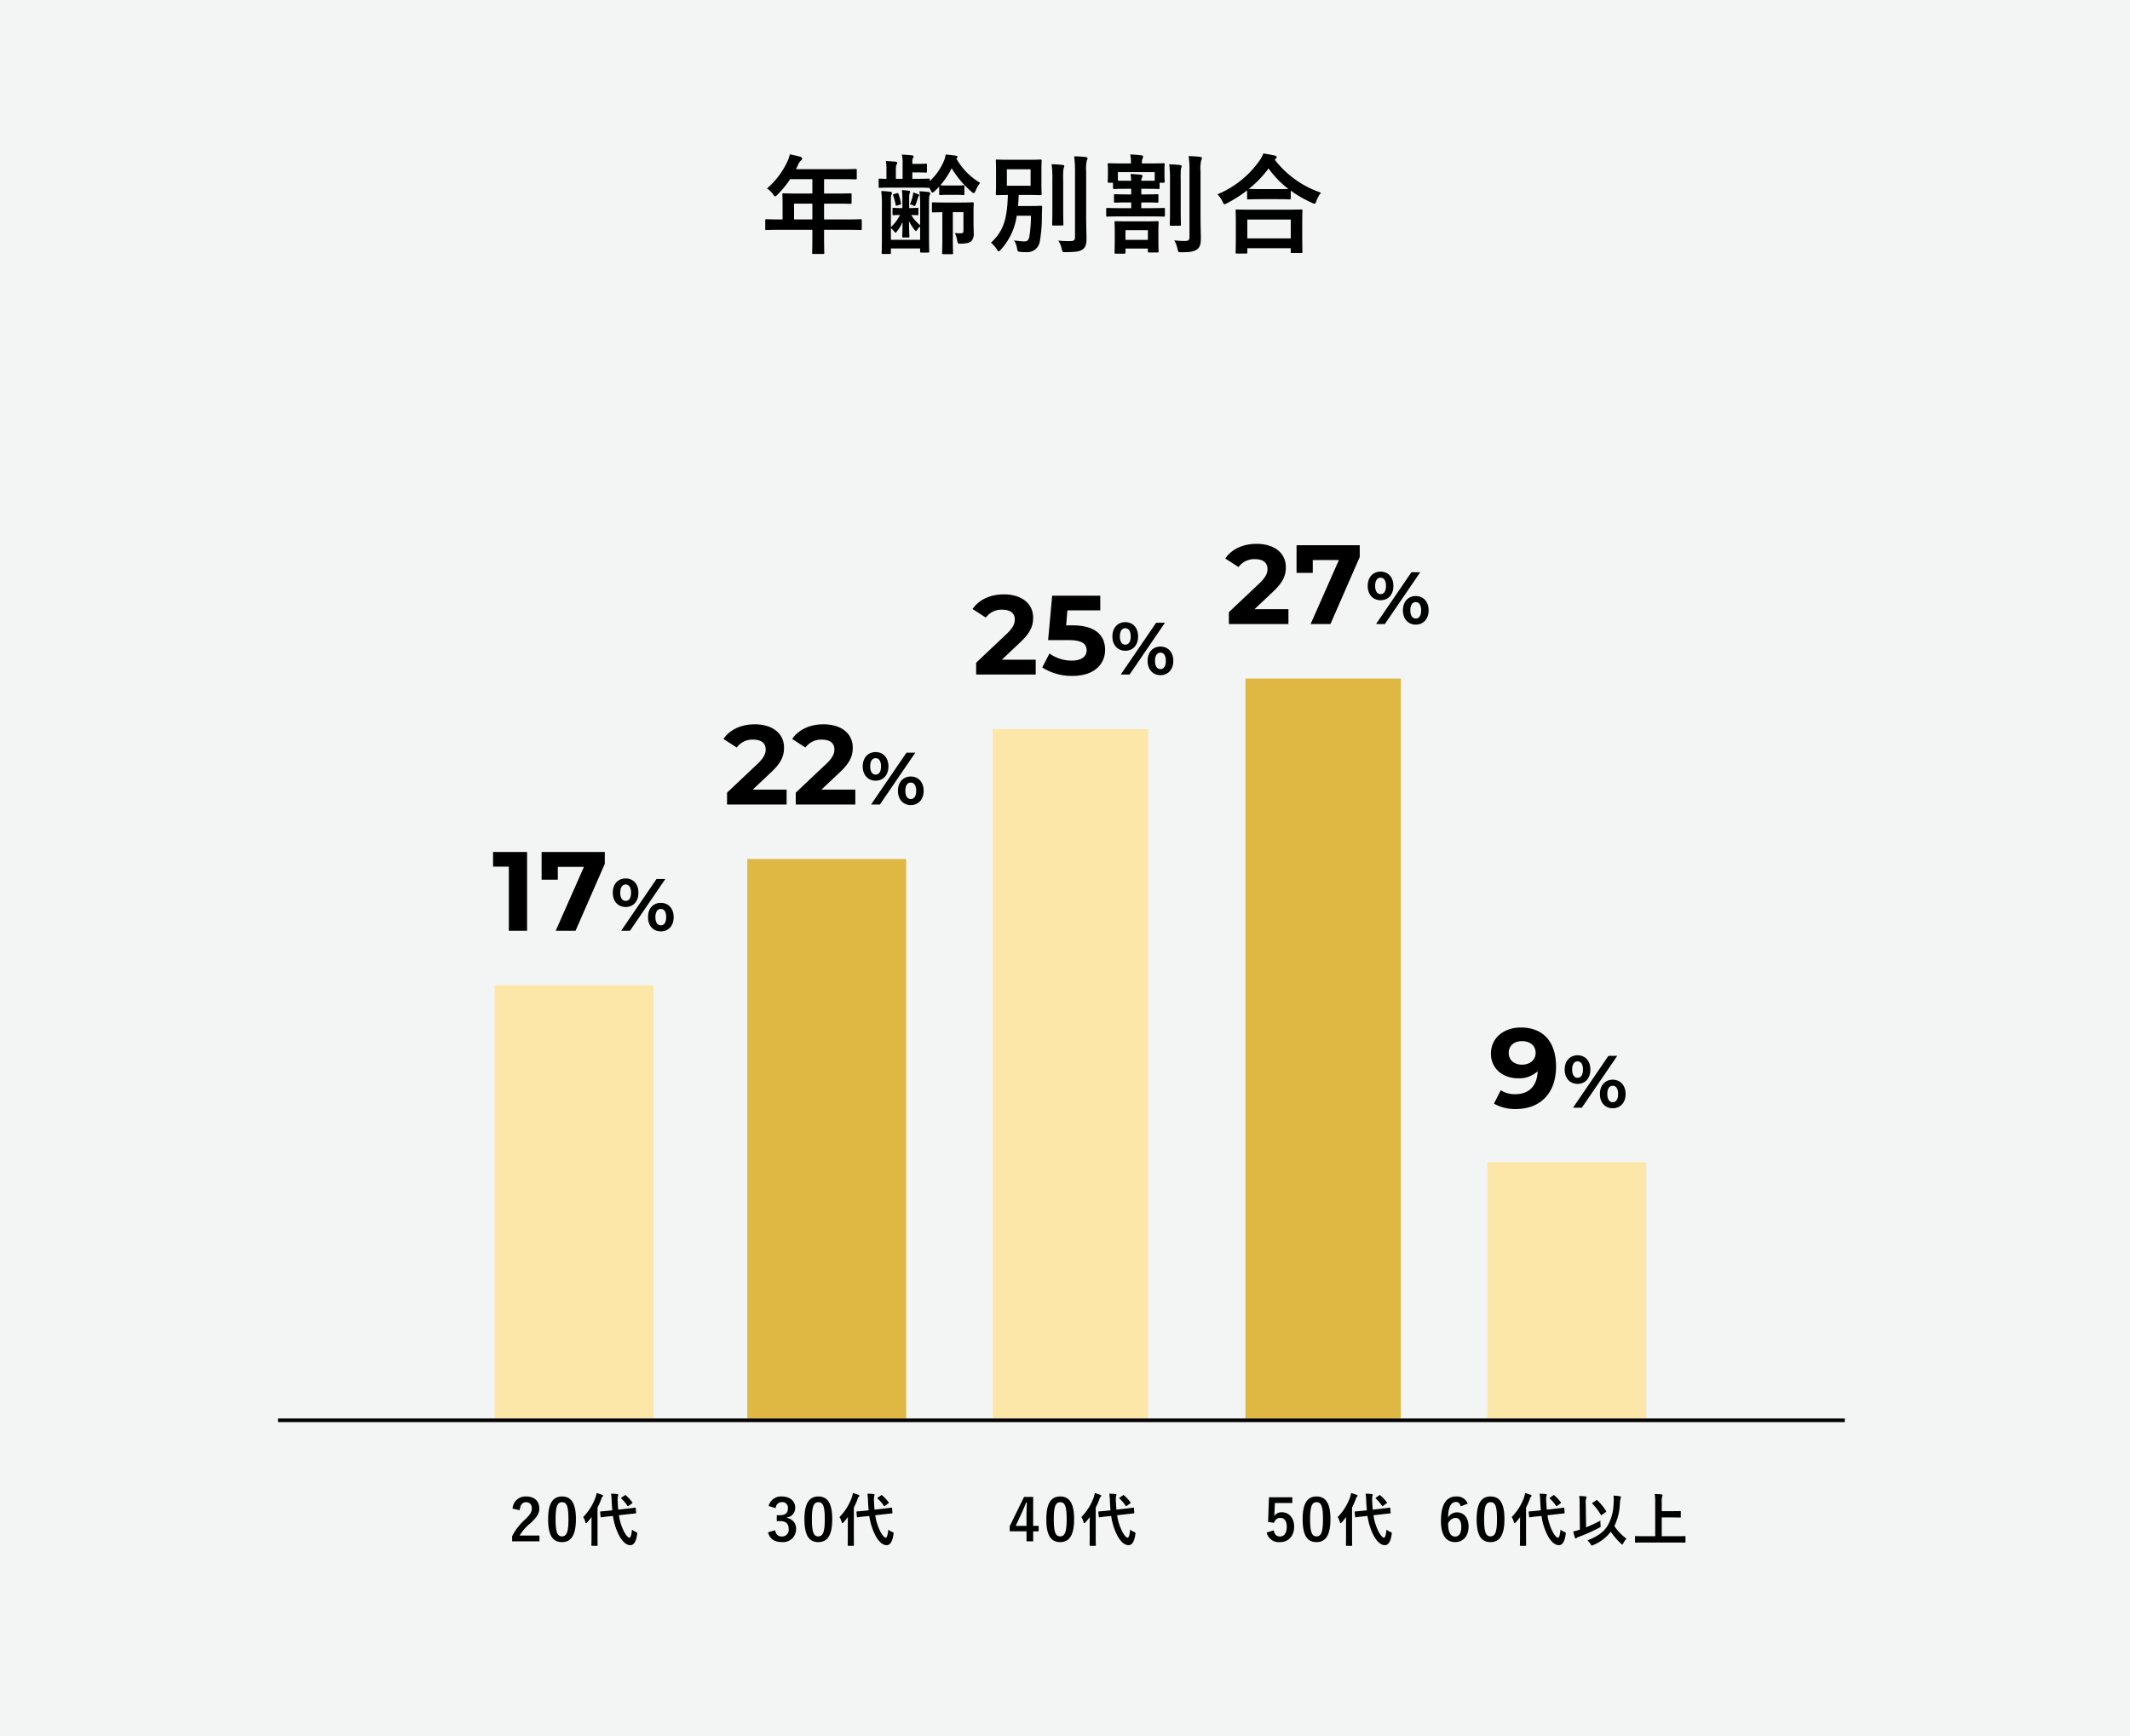 <svg xmlns="http://www.w3.org/2000/svg" width="590" height="481" viewBox="0 0 590 481">
  <g id="グループ_3" data-name="グループ 3" transform="translate(-976 -1650)">
    <path id="長方形_767_のコピー_11" data-name="長方形 767 のコピー 11" d="M0,0H590V481H0Z" transform="translate(976 1650)" fill="#f3f4f4"/>
    <path id="パス_25" data-name="パス 25" d="M-26.544-10.384a3.134,3.134,0,0,0-3.184-2c-2.592,0-4.224,1.952-4.224,6.784,0,4.128,1.568,5.856,3.92,5.856,2.192,0,3.728-1.648,3.728-4.288,0-2.464-1.3-3.952-3.184-3.952a2.8,2.8,0,0,0-2.5,1.44c.064-2.8.752-4.32,2.208-4.32.576,0,1.088.3,1.28,1.2ZM-31.968-4.9a2.335,2.335,0,0,1,2-1.552c1.072,0,1.648.848,1.648,2.48,0,1.776-.608,2.688-1.728,2.688C-31.2-1.28-31.968-2.32-31.968-4.9Zm11.76-7.488c-2.464,0-3.856,1.776-3.856,6.3S-22.752.256-20.24.256c2.5,0,3.872-1.84,3.872-6.368C-16.368-10.624-17.744-12.384-20.208-12.384Zm0,1.584c1.28,0,1.776,1.1,1.776,4.7,0,3.584-.512,4.768-1.808,4.768C-21.5-1.328-22-2.5-22-6.1-22-9.712-21.456-10.8-20.208-10.8ZM-4.64-8.736c-.08-.72-.112-1.456-.144-2.192a5.835,5.835,0,0,1,.048-1.6.75.75,0,0,0,.1-.336c0-.1-.1-.176-.272-.192a15.137,15.137,0,0,0-1.712-.1,18.794,18.794,0,0,1,.176,2.272c.032.8.1,1.568.16,2.336l-1.04.112c-1.456.144-2,.176-2.16.192s-.192.016-.176.192l.128,1.264c.016.176.048.192.208.176.144-.016.688-.128,2.144-.272L-6.1-6.992A17.562,17.562,0,0,0-4.96-2.768C-4.1-.688-2.8,1.1-1.312,1.1c.976,0,1.6-.912,1.9-2.96.08-.48.1-.512-.384-.72a3.4,3.4,0,0,1-1.04-.64C-.992-1.584-1.264-.96-1.52-.96c-.4,0-1.168-.8-1.9-2.528a14.224,14.224,0,0,1-1.024-3.7l2.4-.272L.144-7.7C.3-7.712.32-7.728.3-7.888L.208-9.12C.192-9.28.176-9.3.016-9.28s-.72.112-2.176.272Zm-7.408,7.424c0,1.552-.032,2.32-.032,2.416,0,.16.016.176.192.176h1.344c.176,0,.192-.016.192-.176,0-.08-.032-.864-.032-2.416V-9.328a20.046,20.046,0,0,0,1.04-2.336,1.279,1.279,0,0,1,.32-.64c.128-.112.176-.176.176-.288s-.08-.16-.256-.24a13.271,13.271,0,0,0-1.536-.512,6.539,6.539,0,0,1-.272,1.136,15,15,0,0,1-3.44,5.52,5.2,5.2,0,0,1,.608,1.424c.048.192.112.272.208.272.08,0,.176-.08.3-.224.416-.464.832-.96,1.216-1.472-.016.624-.032,1.264-.032,1.792ZM-3.712-12.1c-.1.064-.16.112-.16.16a.193.193,0,0,0,.1.144,11.545,11.545,0,0,1,1.7,2c.048.064.08.112.128.112a.483.483,0,0,0,.176-.112l.912-.656c.192-.16.192-.208.08-.352a11.113,11.113,0,0,0-1.76-1.888c-.064-.064-.1-.1-.144-.1s-.1.032-.176.1ZM6.64-.224A3.912,3.912,0,0,1,7.5.832c.16.272.208.368.336.368a1.278,1.278,0,0,0,.384-.128,11.638,11.638,0,0,0,4.864-3.7A19.453,19.453,0,0,0,15.936.7c.176.16.272.24.336.24.08,0,.144-.112.256-.336a7.881,7.881,0,0,1,.9-1.312A13.416,13.416,0,0,1,14.08-4.192a15.488,15.488,0,0,0,1.52-6.176,7.952,7.952,0,0,1,.192-1.456.91.91,0,0,0,.128-.384c0-.128-.08-.192-.24-.224-.48-.08-1.152-.16-1.84-.208a10.538,10.538,0,0,1,.016,2.272,12.68,12.68,0,0,1-1.568,5.936C11.152-2.528,9.536-1.376,6.64-.224Zm-.48-9.888a5.316,5.316,0,0,1,.1-1.76.836.836,0,0,0,.112-.336c0-.1-.112-.176-.272-.192-.528-.064-1.184-.1-1.76-.112a16.547,16.547,0,0,1,.128,2.432L4.528-3.2l-.32.1a13.136,13.136,0,0,1-1.52.4,14.4,14.4,0,0,0,.48,1.728c.048.144.128.224.224.224A.329.329,0,0,0,3.616-.88a1.164,1.164,0,0,1,.464-.272A47.649,47.649,0,0,0,9.888-3.728c.448-.24.448-.24.368-.768a5.174,5.174,0,0,1-.016-1.216,38.029,38.029,0,0,1-4,1.872Zm1.92-.56c-.176.112-.208.176-.08.3a15.47,15.47,0,0,1,2.272,2.976c.064.112.112.176.192.176a.352.352,0,0,0,.192-.1l1.024-.736c.16-.1.192-.16.1-.3a14.3,14.3,0,0,0-2.4-2.944c-.064-.064-.1-.1-.144-.1a.4.4,0,0,0-.176.08ZM31.568.368C33.008.368,33.5.4,33.6.4c.16,0,.176-.016.176-.176V-1.232c0-.16-.016-.176-.176-.176-.1,0-.592.032-2.032.032H27.2v-5.2h3.136c1.392,0,1.872.032,1.968.032.16,0,.176-.016.176-.176V-8.176c0-.16-.016-.176-.176-.176-.1,0-.576.032-1.968.032H27.2v-2.528a5.635,5.635,0,0,1,.112-1.536,1.082,1.082,0,0,0,.112-.368c0-.1-.128-.192-.288-.208-.544-.064-1.264-.1-1.872-.112a16.7,16.7,0,0,1,.128,2.672v9.024H22.016c-1.44,0-1.936-.032-2.032-.032-.16,0-.176.016-.176.176V.224c0,.16.016.176.176.176.1,0,.592-.032,2.032-.032Z" transform="translate(1409.092 2076.994)"/>
    <path id="パス_23" data-name="パス 23" d="M-10.128-12.176h-6.464l-.24,6.848,1.664.24A1.774,1.774,0,0,1-13.44-6.464c1.12,0,1.776.9,1.776,2.48,0,1.7-.72,2.688-1.872,2.688-.9,0-1.52-.512-1.744-1.7l-1.952.592A3.423,3.423,0,0,0-13.52.256c2.3,0,3.9-1.7,3.9-4.272,0-2.416-1.424-4-3.44-4a2.475,2.475,0,0,0-2.1,1.056c.048-.352.08-.784.1-1.152l.1-2.464h4.832Zm6.72-.208c-2.464,0-3.856,1.776-3.856,6.3S-5.952.256-3.44.256c2.5,0,3.872-1.84,3.872-6.368C.432-10.624-.944-12.384-3.408-12.384Zm0,1.584c1.28,0,1.776,1.1,1.776,4.7,0,3.584-.512,4.768-1.808,4.768C-4.7-1.328-5.2-2.5-5.2-6.1-5.2-9.712-4.656-10.8-3.408-10.8ZM12.16-8.736c-.08-.72-.112-1.456-.144-2.192a5.835,5.835,0,0,1,.048-1.6.75.75,0,0,0,.1-.336c0-.1-.1-.176-.272-.192a15.137,15.137,0,0,0-1.712-.1,18.794,18.794,0,0,1,.176,2.272c.032.8.1,1.568.16,2.336l-1.04.112c-1.456.144-2,.176-2.16.192s-.192.016-.176.192l.128,1.264c.016.176.048.192.208.176.144-.016.688-.128,2.144-.272L10.7-6.992A17.562,17.562,0,0,0,11.84-2.768C12.7-.688,14,1.1,15.488,1.1c.976,0,1.6-.912,1.9-2.96.08-.48.1-.512-.384-.72a3.4,3.4,0,0,1-1.04-.64c-.16,1.632-.432,2.256-.688,2.256-.4,0-1.168-.8-1.9-2.528a14.224,14.224,0,0,1-1.024-3.7l2.4-.272,2.192-.24c.16-.016.176-.032.16-.192l-.1-1.232c-.016-.16-.032-.176-.192-.16s-.72.112-2.176.272ZM4.752-1.312C4.752.24,4.72,1.008,4.72,1.1c0,.16.016.176.192.176H6.256c.176,0,.192-.016.192-.176,0-.08-.032-.864-.032-2.416V-9.328a20.046,20.046,0,0,0,1.04-2.336,1.279,1.279,0,0,1,.32-.64c.128-.112.176-.176.176-.288s-.08-.16-.256-.24a13.271,13.271,0,0,0-1.536-.512,6.539,6.539,0,0,1-.272,1.136,15,15,0,0,1-3.44,5.52,5.2,5.2,0,0,1,.608,1.424c.048.192.112.272.208.272.08,0,.176-.08.3-.224.416-.464.832-.96,1.216-1.472-.016.624-.032,1.264-.032,1.792ZM13.088-12.1c-.1.064-.16.112-.16.16a.193.193,0,0,0,.1.144,11.545,11.545,0,0,1,1.7,2c.048.064.08.112.128.112a.483.483,0,0,0,.176-.112l.912-.656c.192-.16.192-.208.08-.352a11.113,11.113,0,0,0-1.76-1.888c-.064-.064-.1-.1-.144-.1s-.1.032-.176.1Z" transform="translate(1344.092 2076.994)"/>
    <path id="パス_20" data-name="パス 20" d="M-10.912-12.256H-13.44l-3.968,8.112v1.408h4.656V.032h1.84V-2.736h1.52v-1.5h-1.52Zm-1.84,8.016h-2.992l1.5-3.232c.5-1.072.96-2.144,1.36-3.2h.224c-.048,1.232-.1,2.448-.1,3.744Zm9.344-8.144c-2.464,0-3.856,1.776-3.856,6.3S-5.952.256-3.44.256c2.5,0,3.872-1.84,3.872-6.368C.432-10.624-.944-12.384-3.408-12.384Zm0,1.584c1.28,0,1.776,1.1,1.776,4.7,0,3.584-.512,4.768-1.808,4.768C-4.7-1.328-5.2-2.5-5.2-6.1-5.2-9.712-4.656-10.8-3.408-10.8ZM12.16-8.736c-.08-.72-.112-1.456-.144-2.192a5.835,5.835,0,0,1,.048-1.6.75.75,0,0,0,.1-.336c0-.1-.1-.176-.272-.192a15.137,15.137,0,0,0-1.712-.1,18.794,18.794,0,0,1,.176,2.272c.032.8.1,1.568.16,2.336l-1.04.112c-1.456.144-2,.176-2.16.192s-.192.016-.176.192l.128,1.264c.016.176.048.192.208.176.144-.016.688-.128,2.144-.272L10.7-6.992A17.562,17.562,0,0,0,11.84-2.768C12.7-.688,14,1.1,15.488,1.1c.976,0,1.6-.912,1.9-2.96.08-.48.1-.512-.384-.72a3.4,3.4,0,0,1-1.04-.64c-.16,1.632-.432,2.256-.688,2.256-.4,0-1.168-.8-1.9-2.528a14.224,14.224,0,0,1-1.024-3.7l2.4-.272,2.192-.24c.16-.016.176-.032.16-.192l-.1-1.232c-.016-.16-.032-.176-.192-.16s-.72.112-2.176.272ZM4.752-1.312C4.752.24,4.72,1.008,4.72,1.1c0,.16.016.176.192.176H6.256c.176,0,.192-.016.192-.176,0-.08-.032-.864-.032-2.416V-9.328a20.046,20.046,0,0,0,1.04-2.336,1.279,1.279,0,0,1,.32-.64c.128-.112.176-.176.176-.288s-.08-.16-.256-.24a13.271,13.271,0,0,0-1.536-.512,6.539,6.539,0,0,1-.272,1.136,15,15,0,0,1-3.44,5.52,5.2,5.2,0,0,1,.608,1.424c.048.192.112.272.208.272.08,0,.176-.08.3-.224.416-.464.832-.96,1.216-1.472-.016.624-.032,1.264-.032,1.792ZM13.088-12.1c-.1.064-.16.112-.16.16a.193.193,0,0,0,.1.144,11.545,11.545,0,0,1,1.7,2c.048.064.08.112.128.112a.483.483,0,0,0,.176-.112l.912-.656c.192-.16.192-.208.08-.352a11.113,11.113,0,0,0-1.76-1.888c-.064-.064-.1-.1-.144-.1s-.1.032-.176.1Z" transform="translate(1273.092 2076.994)"/>
    <path id="パス_21" data-name="パス 21" d="M-15.216-9.152a1.692,1.692,0,0,1,1.7-1.68A1.549,1.549,0,0,1-11.84-9.12c0,1.232-.64,1.92-2.24,1.92h-.848v1.632H-14c1.712,0,2.368.816,2.368,2.208A1.822,1.822,0,0,1-13.5-1.3c-1.056,0-1.632-.5-1.9-1.728l-1.968.576c.544,1.888,1.872,2.7,3.888,2.7a3.58,3.58,0,0,0,3.9-3.632A2.971,2.971,0,0,0-12.16-6.448V-6.56A2.654,2.654,0,0,0-9.824-9.312c0-1.776-1.44-3.072-3.664-3.072a3.519,3.519,0,0,0-3.7,2.64Zm11.808-3.232c-2.464,0-3.856,1.776-3.856,6.3S-5.952.256-3.44.256c2.5,0,3.872-1.84,3.872-6.368C.432-10.624-.944-12.384-3.408-12.384Zm0,1.584c1.28,0,1.776,1.1,1.776,4.7,0,3.584-.512,4.768-1.808,4.768C-4.7-1.328-5.2-2.5-5.2-6.1-5.2-9.712-4.656-10.8-3.408-10.8ZM12.16-8.736c-.08-.72-.112-1.456-.144-2.192a5.835,5.835,0,0,1,.048-1.6.75.75,0,0,0,.1-.336c0-.1-.1-.176-.272-.192a15.137,15.137,0,0,0-1.712-.1,18.794,18.794,0,0,1,.176,2.272c.032.8.1,1.568.16,2.336l-1.04.112c-1.456.144-2,.176-2.16.192s-.192.016-.176.192l.128,1.264c.016.176.048.192.208.176.144-.016.688-.128,2.144-.272L10.7-6.992A17.562,17.562,0,0,0,11.84-2.768C12.7-.688,14,1.1,15.488,1.1c.976,0,1.6-.912,1.9-2.96.08-.48.1-.512-.384-.72a3.4,3.4,0,0,1-1.04-.64c-.16,1.632-.432,2.256-.688,2.256-.4,0-1.168-.8-1.9-2.528a14.224,14.224,0,0,1-1.024-3.7l2.4-.272,2.192-.24c.16-.016.176-.032.16-.192l-.1-1.232c-.016-.16-.032-.176-.192-.16s-.72.112-2.176.272ZM4.752-1.312C4.752.24,4.72,1.008,4.72,1.1c0,.16.016.176.192.176H6.256c.176,0,.192-.016.192-.176,0-.08-.032-.864-.032-2.416V-9.328a20.046,20.046,0,0,0,1.04-2.336,1.279,1.279,0,0,1,.32-.64c.128-.112.176-.176.176-.288s-.08-.16-.256-.24a13.271,13.271,0,0,0-1.536-.512,6.539,6.539,0,0,1-.272,1.136,15,15,0,0,1-3.44,5.52,5.2,5.2,0,0,1,.608,1.424c.048.192.112.272.208.272.08,0,.176-.08.3-.224.416-.464.832-.96,1.216-1.472-.016.624-.032,1.264-.032,1.792ZM13.088-12.1c-.1.064-.16.112-.16.16a.193.193,0,0,0,.1.144,11.545,11.545,0,0,1,1.7,2c.048.064.08.112.128.112a.483.483,0,0,0,.176-.112l.912-.656c.192-.16.192-.208.08-.352a11.113,11.113,0,0,0-1.76-1.888c-.064-.064-.1-.1-.144-.1s-.1.032-.176.1Z" transform="translate(1206.092 2076.994)"/>
    <path id="パス_22" data-name="パス 22" d="M-15.12-8.592c.1-1.456.72-2.208,1.728-2.208a1.524,1.524,0,0,1,1.6,1.7c0,1.008-.352,1.648-1.952,3.184a15.451,15.451,0,0,0-3.488,4.528V.032h7.568v-1.6h-5.488A11.939,11.939,0,0,1-12.176-4.96C-10.3-6.7-9.712-7.728-9.712-9.088c0-2.112-1.456-3.3-3.648-3.3a3.576,3.576,0,0,0-3.76,3.376Zm11.712-3.792c-2.464,0-3.856,1.776-3.856,6.3S-5.952.256-3.44.256c2.5,0,3.872-1.84,3.872-6.368C.432-10.624-.944-12.384-3.408-12.384Zm0,1.584c1.28,0,1.776,1.1,1.776,4.7,0,3.584-.512,4.768-1.808,4.768C-4.7-1.328-5.2-2.5-5.2-6.1-5.2-9.712-4.656-10.8-3.408-10.8ZM12.16-8.736c-.08-.72-.112-1.456-.144-2.192a5.835,5.835,0,0,1,.048-1.6.75.75,0,0,0,.1-.336c0-.1-.1-.176-.272-.192a15.137,15.137,0,0,0-1.712-.1,18.794,18.794,0,0,1,.176,2.272c.032.8.1,1.568.16,2.336l-1.04.112c-1.456.144-2,.176-2.16.192s-.192.016-.176.192l.128,1.264c.016.176.048.192.208.176.144-.016.688-.128,2.144-.272L10.7-6.992A17.562,17.562,0,0,0,11.84-2.768C12.7-.688,14,1.1,15.488,1.1c.976,0,1.6-.912,1.9-2.96.08-.48.1-.512-.384-.72a3.4,3.4,0,0,1-1.04-.64c-.16,1.632-.432,2.256-.688,2.256-.4,0-1.168-.8-1.9-2.528a14.224,14.224,0,0,1-1.024-3.7l2.4-.272,2.192-.24c.16-.016.176-.032.16-.192l-.1-1.232c-.016-.16-.032-.176-.192-.16s-.72.112-2.176.272ZM4.752-1.312C4.752.24,4.72,1.008,4.72,1.1c0,.16.016.176.192.176H6.256c.176,0,.192-.016.192-.176,0-.08-.032-.864-.032-2.416V-9.328a20.046,20.046,0,0,0,1.04-2.336,1.279,1.279,0,0,1,.32-.64c.128-.112.176-.176.176-.288s-.08-.16-.256-.24a13.271,13.271,0,0,0-1.536-.512,6.539,6.539,0,0,1-.272,1.136,15,15,0,0,1-3.44,5.52,5.2,5.2,0,0,1,.608,1.424c.048.192.112.272.208.272.08,0,.176-.08.3-.224.416-.464.832-.96,1.216-1.472-.016.624-.032,1.264-.032,1.792ZM13.088-12.1c-.1.064-.16.112-.16.16a.193.193,0,0,0,.1.144,11.545,11.545,0,0,1,1.7,2c.048.064.08.112.128.112a.483.483,0,0,0,.176-.112l.912-.656c.192-.16.192-.208.08-.352a11.113,11.113,0,0,0-1.76-1.888c-.064-.064-.1-.1-.144-.1s-.1.032-.176.1Z" transform="translate(1135.092 2076.994)"/>
    <path id="パス_17" data-name="パス 17" d="M-63.42-4.32v1.47c0,3.15-.06,4.71-.06,4.89,0,.3.03.33.36.33h2.67c.3,0,.33-.03.33-.33,0-.15-.06-1.74-.06-4.89V-4.32h6.36c2.64,0,3.57.06,3.75.06.3,0,.33-.03.33-.33V-6.96c0-.27-.03-.3-.33-.3-.18,0-1.11.06-3.75.06h-6.36v-4.38h3.21c2.94,0,3.93.06,4.11.06.27,0,.3-.03.3-.33V-14.1c0-.3-.03-.33-.3-.33-.18,0-1.17.06-4.11.06h-3.21v-3.99h4.62c2.91,0,3.93.06,4.11.06.3,0,.33-.03.33-.33v-2.22c0-.3-.03-.33-.33-.33-.18,0-1.2.06-4.11.06H-67.95l.6-1.29a2.926,2.926,0,0,1,.75-1.08c.21-.21.36-.33.36-.57s-.18-.39-.54-.51c-.81-.24-1.8-.45-2.88-.66a9.62,9.62,0,0,1-.78,2.19,22.06,22.06,0,0,1-5.55,7.26,6.01,6.01,0,0,1,1.68,1.62c.3.39.45.57.6.57s.33-.15.63-.48a27.476,27.476,0,0,0,3.51-4.29h6.15v3.99h-3.84c-2.91,0-3.93-.06-4.11-.06-.33,0-.36.03-.36.33,0,.18.06.99.06,2.7v4.2h-.72c-2.64,0-3.57-.06-3.75-.06-.3,0-.33.03-.33.3v2.37c0,.3.03.33.33.33.18,0,1.11-.06,3.75-.06ZM-68.49-7.2v-4.38h5.07V-7.2Zm27.27-1.5c0,.3.03.33.27.33.15,0,.57-.06,1.8-.06a11.613,11.613,0,0,1-2.52,3.36v-6.39c0-1.98,0-2.28.15-2.55a1.056,1.056,0,0,0,.15-.54c0-.15-.09-.24-.39-.3a20.873,20.873,0,0,0-2.58-.21,29.227,29.227,0,0,1,.18,4.2v8.34c0,2.94-.06,4.38-.06,4.56,0,.3.03.33.33.33H-42c.3,0,.33-.03.33-.33V.84h8.1v.81c0,.3.03.33.33.33h1.86c.3,0,.33-.03.33-.33,0-.18-.06-1.68-.06-4.68v-8.25c0-2.07.03-2.28.18-2.64a.962.962,0,0,0,.15-.51c0-.15-.12-.3-.42-.36-.63-.09-1.71-.18-2.55-.21a35,35,0,0,1,.18,4.17v5.22a10.733,10.733,0,0,1-2.46-2.82c1.11.03,1.5.06,1.68.06.27,0,.3-.03.3-.33v-1.38c0-.3-.03-.33-.3-.33-.18,0-.63.06-2.01.06h-.24v-2.7a4.815,4.815,0,0,1,.12-1.38c.06-.18.15-.27.15-.45,0-.15-.12-.24-.39-.27-.48-.06-1.29-.15-1.89-.18a22.932,22.932,0,0,1,.12,2.58v2.4h-.42c-1.44,0-1.86-.06-2.04-.06-.24,0-.27.03-.27.33Zm7.65,7.14h-8.1V-4.8a6.364,6.364,0,0,1,.9.9c.18.24.27.39.39.39.09,0,.21-.15.42-.42a11.277,11.277,0,0,0,1.53-2.58c-.03,2.61-.09,3.69-.09,4.08,0,.21.03.24.27.24h1.38c.3,0,.33-.03.33-.24,0-.42-.09-1.5-.12-4.29A14.269,14.269,0,0,0-35.1-4.29c.18.21.27.3.36.3s.18-.09.33-.3a4.2,4.2,0,0,1,.84-.96Zm7.77-15.03c-1.53,0-1.98-.06-2.19-.06a21.717,21.717,0,0,0,3.15-4.74,26.748,26.748,0,0,0,5.49,6.51c.3.27.51.39.63.39.21,0,.33-.24.54-.72a8.851,8.851,0,0,1,1.23-2.13,18.049,18.049,0,0,1-6.6-6.75c.27-.15.33-.24.33-.42,0-.15-.09-.27-.36-.33-.96-.15-1.83-.24-2.91-.36a7.034,7.034,0,0,1-.63,2.1,15.909,15.909,0,0,1-3.78,5.28v-.33c0-.33-.03-.36-.36-.36-.18,0-1.08.06-3.54.06h-.93v-1.77h1.89c1.35,0,1.65.06,1.83.06.3,0,.33-.03.33-.36v-1.77c0-.33-.03-.36-.33-.36-.18,0-.48.06-1.83.06h-1.89v-.36c0-.78.03-1.02.18-1.23a.811.811,0,0,0,.15-.48c0-.12-.12-.24-.42-.3-.84-.09-1.74-.15-2.82-.21a10.017,10.017,0,0,1,.21,2.67v4.05h-1.86v-2.49c0-1.02.06-1.26.21-1.47a.7.7,0,0,0,.15-.48c0-.15-.15-.27-.42-.3-.84-.09-1.77-.15-2.7-.18a13.577,13.577,0,0,1,.15,2.43v2.49c-1.2,0-1.71-.06-1.83-.06-.3,0-.33.03-.33.36v1.86c0,.3.03.33.33.33.18,0,1.08-.06,3.72-.06h6.21c2.46,0,3.36.06,3.54.06h.21a4.775,4.775,0,0,1,.39.66c.21.45.33.66.51.66.15,0,.33-.15.63-.42.42-.39.84-.81,1.23-1.23v2.01c0,.3.03.33.33.33.18,0,.63-.06,2.16-.06h1.98c1.56,0,2.01.06,2.19.06.3,0,.33-.03.33-.33v-2.04c0-.3-.03-.33-.33-.33-.18,0-.63.06-2.19.06Zm4.23,7.38v5.04c0,.63-.18.81-.66.81a11.083,11.083,0,0,1-1.71-.09,8.447,8.447,0,0,1,.63,2.07c.18.93.18.93,1.14.9,1.56-.06,2.31-.27,2.76-.69a2.818,2.818,0,0,0,.69-2.13c0-.75-.06-1.92-.06-3V-9.63c0-1.23.06-1.77.06-1.95,0-.33-.03-.36-.33-.36-.18,0-.99.06-3.36.06h-4.26c-2.37,0-3.09-.06-3.27-.06-.33,0-.36.03-.36.36v2.07c0,.33.03.36.36.36.15,0,.78-.03,2.52-.06v7.65c0,2.37-.06,3.48-.06,3.66,0,.3.03.33.33.33h2.37c.3,0,.33-.03.33-.33,0-.15-.06-1.29-.06-3.66V-9.21Zm-13.92-5.46a5.917,5.917,0,0,1-.12.93,13.576,13.576,0,0,1-.78,2.37,2.983,2.983,0,0,1,1.02.36c.27.15.42.09.54-.24.24-.63.45-1.29.63-1.86a1.467,1.467,0,0,1,.24-.57.312.312,0,0,0,.12-.24c0-.06-.06-.15-.24-.24A12.734,12.734,0,0,0-35.49-14.67Zm-3.6,3.36c.24-.09.27-.18.21-.45a15.192,15.192,0,0,0-.69-2.52c-.09-.27-.18-.24-.42-.18l-.93.27c-.21.06-.21.12-.12.36a17.1,17.1,0,0,1,.69,2.58c.06.33.12.3.42.21Zm32.64.39q.135-1.44.18-3.06h2.52c2.46,0,3.3.06,3.51.06.3,0,.33-.03.33-.33,0-.18-.06-.93-.06-2.67v-3.87c0-1.74.06-2.46.06-2.67,0-.3-.03-.33-.33-.33-.21,0-1.05.06-3.51.06H-8.73c-2.49,0-3.33-.06-3.51-.06-.33,0-.36.03-.36.33,0,.21.06.93.06,2.67v3.87c0,1.74-.06,2.46-.06,2.67,0,.3.03.33.36.33.15,0,.93-.03,2.97-.06C-9.45-7.23-10.53-3.9-13.95-.75a7.51,7.51,0,0,1,1.62,1.83c.24.39.36.57.51.57s.3-.15.57-.45A17.592,17.592,0,0,0-6.81-8.22h3.93a36.255,36.255,0,0,1-.36,5.31c-.21,1.41-.54,1.8-1.44,1.8-.6,0-1.68-.12-2.88-.27A5.54,5.54,0,0,1-6.72.84c.15.9.21.87,1.02.96a12.545,12.545,0,0,0,1.47.06A3.489,3.489,0,0,0-.42-1.11,38.283,38.283,0,0,0,.15-7.95c0-.84.03-1.62.09-2.67,0-.3-.06-.36-.39-.36-.18,0-.66.06-2.31.06ZM-9.54-21.09h6.57v4.56H-9.54Zm21.96.63a10.722,10.722,0,0,1,.18-3.06,1.427,1.427,0,0,0,.21-.63c0-.15-.18-.3-.48-.33-1.05-.12-2.16-.18-3.24-.21a29.11,29.11,0,0,1,.24,4.29V-2.37c0,.96-.36,1.17-1.32,1.17a26.344,26.344,0,0,1-3.33-.15A6.452,6.452,0,0,1,5.64.9c.21.96.21.96,1.14.96,2.91-.03,3.84-.18,4.65-.75.84-.6,1.08-1.47,1.08-2.94,0-1.5-.09-3.87-.09-5.97ZM3.06-9.81C3.06-7.26,3-6.03,3-5.85c0,.3.03.33.33.33H5.76c.33,0,.36-.03.36-.33,0-.18-.06-1.41-.06-3.96v-8.28a20.472,20.472,0,0,1,.09-3.21,2.806,2.806,0,0,0,.21-.66c0-.18-.15-.3-.45-.33-1.02-.12-2.01-.18-3.06-.21a31.612,31.612,0,0,1,.21,4.44Zm26.01-5.88c2.4,0,3.18.06,3.36.06.3,0,.33-.03.33-.3v-1.44h1.05c.33,0,.36-.03.36-.36,0-.18-.06-.54-.06-2.64v-.93c0-.57.06-.96.06-1.14,0-.3-.03-.33-.36-.33-.18,0-1.14.06-3.93.06H27.87a2.968,2.968,0,0,1,.15-1.32,1.528,1.528,0,0,0,.18-.63c0-.15-.18-.27-.48-.3-1.02-.12-1.98-.21-3.09-.24a12.827,12.827,0,0,1,.21,2.43v.06H22.68c-2.76,0-3.75-.06-3.96-.06-.3,0-.33.03-.33.33,0,.18.06.57.06,1.32v.75c0,2.1-.06,2.46-.06,2.64,0,.33.03.36.33.36h1.14v1.44c0,.27.03.3.33.3.15,0,.93-.06,3.33-.06H24.9v1.56h-.96c-2.52,0-3.3-.06-3.48-.06-.3,0-.33.03-.33.33v1.68c0,.3.03.33.33.33.18,0,.96-.06,3.48-.06h.96v1.59H22.26c-2.79,0-3.78-.06-3.96-.06-.3,0-.33.03-.33.33v1.74c0,.3.03.33.33.33.18,0,1.17-.06,3.96-.06h7.68c2.79,0,3.75.06,3.93.06.33,0,.36-.03.36-.33v-1.74c0-.3-.03-.33-.36-.33-.18,0-1.14.06-3.93.06H27.69v-1.59h.96c2.46,0,3.3.06,3.48.06.3,0,.3-.03.3-.33v-1.68c0-.3,0-.33-.3-.33-.18,0-1.02.06-3.48.06h-.96v-1.56Zm-7.86-4.62h10.2v2.37c-.36.03-1.05.03-2.34.03H27.69a1.529,1.529,0,0,1,.15-.75,1.273,1.273,0,0,0,.18-.57c0-.18-.18-.33-.48-.36-.93-.09-1.71-.15-2.82-.21.09.69.15,1.26.18,1.89H23.52c-1.26,0-1.95,0-2.31-.03ZM22.98,2.28c.3,0,.33-.03.33-.33V.87h6.21v.78c0,.27.03.3.3.3h2.34c.3,0,.33-.03.33-.3,0-.18-.06-.93-.06-3.78V-4.26c0-1.26.06-1.92.06-2.1,0-.33-.03-.36-.33-.36-.21,0-1.02.06-3.42.06H24.03c-2.4,0-3.21-.06-3.42-.06-.3,0-.33.03-.33.36,0,.18.06.87.06,2.46v1.98c0,2.94-.06,3.69-.06,3.87,0,.3.03.33.33.33Zm.33-6.51h6.21v2.7H23.31ZM44.1-20.55a10.289,10.289,0,0,1,.18-3.03,1.427,1.427,0,0,0,.21-.63c0-.15-.18-.3-.51-.33-1.02-.12-2.07-.18-3.18-.21a25.109,25.109,0,0,1,.24,4.26V-2.4c0,.96-.3,1.17-1.32,1.17a23.2,23.2,0,0,1-2.88-.18A8.62,8.62,0,0,1,37.71.93c.21.96.21.96,1.11.96,2.64,0,3.45-.21,4.29-.78.87-.6,1.08-1.59,1.08-3.06,0-1.5-.09-3.84-.09-5.94ZM35.64-9.75c0,2.55-.06,3.78-.06,3.96,0,.3.03.33.3.33h2.43c.33,0,.36-.03.36-.33,0-.18-.06-1.41-.06-3.96v-8.31a30.641,30.641,0,0,1,.06-3.21,2.806,2.806,0,0,0,.21-.66c0-.18-.15-.3-.42-.33-1.02-.12-1.98-.18-3.03-.21a31.612,31.612,0,0,1,.21,4.44Zm21.06,12c.33,0,.36-.03.36-.33V.78H69.09v.99c0,.3.03.33.33.33h2.55c.33,0,.36-.03.36-.33,0-.15-.06-.96-.06-5.28V-6.45c0-2.13.06-3,.06-3.18,0-.3-.03-.33-.36-.33-.18,0-1.23.06-4.11.06h-9.6c-2.88,0-3.93-.06-4.11-.06-.3,0-.33.03-.33.33,0,.18.06,1.05.06,3.63v2.58c0,4.35-.06,5.16-.06,5.34,0,.3.03.33.33.33Zm.36-9.42H69.09v5.22H57.06ZM57-13.08c0,.3.03.33.33.33.21,0,.99-.06,3.39-.06h4.65c2.4,0,3.21.06,3.39.06.3,0,.33-.03.33-.33v-2.1a32.672,32.672,0,0,0,5.85,3.36,1.8,1.8,0,0,0,.72.27c.24,0,.36-.21.54-.78a7.976,7.976,0,0,1,1.26-2.28,27.071,27.071,0,0,1-12.81-9.15.809.809,0,0,1,.24-.21.512.512,0,0,0,.3-.45c0-.27-.18-.36-.54-.48-.87-.21-1.98-.39-3.15-.57a9.386,9.386,0,0,1-1.17,2.13,26.711,26.711,0,0,1-11.55,9.18,7.272,7.272,0,0,1,1.41,2.01c.24.54.36.75.57.75a2.176,2.176,0,0,0,.69-.3A37,37,0,0,0,57-15.24Zm3.72-2.52c-2.04,0-2.88-.03-3.24-.06a29.656,29.656,0,0,0,5.46-5.67,26.83,26.83,0,0,0,5.52,5.7c-.42,0-1.32.03-3.09.03Z" transform="translate(1264.442 1717.994)"/>
    <path id="パス_26" data-name="パス 26" d="M8.891-22.213C4.274-22.213.624-19.4.624-14.944c0,4.118,3.307,6.8,7.519,6.8a7.463,7.463,0,0,0,5.428-1.965C13.415-5.9,11.044-3.744,7.425-3.744A7.063,7.063,0,0,1,3.338-4.836L1.466-1.123A11.673,11.673,0,0,0,7.519.374c6.614,0,11.138-4.212,11.138-11.761C18.656-18.438,14.944-22.213,8.891-22.213Zm.374,10.3c-2.246,0-3.713-1.279-3.713-3.276s1.5-3.245,3.65-3.245c2.4,0,3.806,1.373,3.806,3.245C13.009-13.29,11.481-11.917,9.266-11.917ZM24.618-6.6c2.091,0,3.547-1.517,3.547-3.957s-1.456-3.957-3.547-3.957-3.567,1.538-3.567,3.957S22.526-6.6,24.618-6.6ZM23.367,0h2.44l9.8-14.351h-2.44Zm1.251-8.283c-.882,0-1.5-.759-1.5-2.276s.615-2.276,1.5-2.276c.9,0,1.5.738,1.5,2.276S25.52-8.283,24.618-8.283ZM34.356.164c2.091,0,3.567-1.538,3.567-3.957s-1.476-3.957-3.567-3.957c-2.071,0-3.547,1.538-3.547,3.957S32.285.164,34.356.164Zm0-1.681c-.882,0-1.5-.738-1.5-2.276s.615-2.276,1.5-2.276c.9,0,1.5.759,1.5,2.276S35.258-1.517,34.356-1.517Z" transform="translate(1388.359 1956.888)"/>
    <path id="パス_24" data-name="パス 24" d="M8.143-4.118,13.165-8.86c3.057-2.839,3.65-4.773,3.65-6.895,0-3.962-3.245-6.458-8.111-6.458-3.931,0-6.988,1.591-8.673,4.056l3.681,2.371A5.34,5.34,0,0,1,8.236-17.97c2.309,0,3.494,1,3.494,2.714,0,1.061-.343,2.184-2.277,4.024L1.03-3.276V0h16.5V-4.118Zm11.637-17.72v7.675h4.492V-17.72H31.51L23.679,0H29.17l8.111-18.563v-3.276ZM43.055-6.6c2.091,0,3.547-1.517,3.547-3.957s-1.456-3.957-3.547-3.957-3.567,1.538-3.567,3.957S40.964-6.6,43.055-6.6ZM41.8,0h2.44l9.8-14.351H51.6Zm1.251-8.283c-.882,0-1.5-.759-1.5-2.276s.615-2.276,1.5-2.276c.9,0,1.5.738,1.5,2.276S43.957-8.283,43.055-8.283ZM52.793.164c2.091,0,3.567-1.538,3.567-3.957s-1.476-3.957-3.567-3.957c-2.071,0-3.547,1.538-3.547,3.957S50.723.164,52.793.164Zm0-1.681c-.882,0-1.5-.738-1.5-2.276s.615-2.276,1.5-2.276c.9,0,1.5.759,1.5,2.276S53.7-1.517,52.793-1.517Z" transform="translate(1315.359 1822.888)"/>
    <path id="パス_19" data-name="パス 19" d="M8.143-4.118,13.165-8.86c3.057-2.839,3.65-4.773,3.65-6.895,0-3.962-3.245-6.458-8.111-6.458-3.931,0-6.988,1.591-8.673,4.056l3.681,2.371A5.34,5.34,0,0,1,8.236-17.97c2.309,0,3.494,1,3.494,2.714,0,1.061-.343,2.184-2.277,4.024L1.03-3.276V0h16.5V-4.118Zm19.592-9.515H25.956l.343-4.149h9.11v-4.056H22.088L20.965-9.546h5.584c3.962,0,5.085,1.123,5.085,2.839,0,1.778-1.56,2.839-4.087,2.839a10.51,10.51,0,0,1-6.208-1.965l-2,3.868a15.09,15.09,0,0,0,8.33,2.34c6.24,0,9.078-3.369,9.078-7.238S34.193-13.633,27.735-13.633ZM42.338-6.6c2.091,0,3.547-1.517,3.547-3.957s-1.456-3.957-3.547-3.957-3.567,1.538-3.567,3.957S40.247-6.6,42.338-6.6ZM41.087,0h2.44l9.8-14.351h-2.44Zm1.251-8.283c-.882,0-1.5-.759-1.5-2.276s.615-2.276,1.5-2.276c.9,0,1.5.738,1.5,2.276S43.24-8.283,42.338-8.283ZM52.076.164c2.091,0,3.567-1.538,3.567-3.957s-1.476-3.957-3.567-3.957c-2.071,0-3.547,1.538-3.547,3.957S50.005.164,52.076.164Zm0-1.681c-.882,0-1.5-.738-1.5-2.276s.615-2.276,1.5-2.276c.9,0,1.5.759,1.5,2.276S52.978-1.517,52.076-1.517Z" transform="translate(1245.359 1836.888)"/>
    <path id="パス_18" data-name="パス 18" d="M8.143-4.118,13.165-8.86c3.057-2.839,3.65-4.773,3.65-6.895,0-3.962-3.245-6.458-8.111-6.458-3.931,0-6.988,1.591-8.673,4.056l3.681,2.371A5.34,5.34,0,0,1,8.236-17.97c2.309,0,3.494,1,3.494,2.714,0,1.061-.343,2.184-2.277,4.024L1.03-3.276V0h16.5V-4.118Zm19.031,0L32.2-8.86c3.057-2.839,3.65-4.773,3.65-6.895,0-3.962-3.245-6.458-8.111-6.458-3.931,0-6.988,1.591-8.673,4.056l3.681,2.371a5.34,5.34,0,0,1,4.524-2.184c2.309,0,3.494,1,3.494,2.714,0,1.061-.343,2.184-2.277,4.024L20.06-3.276V0h16.5V-4.118ZM42.182-6.6c2.091,0,3.547-1.517,3.547-3.957s-1.456-3.957-3.547-3.957-3.567,1.538-3.567,3.957S40.091-6.6,42.182-6.6ZM40.931,0h2.44l9.8-14.351h-2.44Zm1.251-8.283c-.882,0-1.5-.759-1.5-2.276s.615-2.276,1.5-2.276c.9,0,1.5.738,1.5,2.276S43.084-8.283,42.182-8.283ZM51.92.164c2.091,0,3.567-1.538,3.567-3.957S54.011-7.749,51.92-7.749c-2.071,0-3.547,1.538-3.547,3.957S49.849.164,51.92.164Zm0-1.681c-.882,0-1.5-.738-1.5-2.276s.615-2.276,1.5-2.276c.9,0,1.5.759,1.5,2.276S52.822-1.517,51.92-1.517Z" transform="translate(1176.359 1872.888)"/>
    <g id="グラフ">
      <rect id="長方形_658_のコピー_6" data-name="長方形 658 のコピー 6" width="44" height="120" transform="translate(1113 1923)" fill="#fce7a9"/>
      <rect id="長方形_658_のコピー_6-2" data-name="長方形 658 のコピー 6" width="44" height="71" transform="translate(1388 1972)" fill="#fce7a9"/>
      <rect id="長方形_658_のコピー_6-3" data-name="長方形 658 のコピー 6" width="43.03" height="205" transform="translate(1320.99 1837.99)" fill="#dfb743"/>
      <rect id="長方形_658_のコピー_6-4" data-name="長方形 658 のコピー 6" width="43.01" height="191" transform="translate(1251 1852.02)" fill="#fce7a9"/>
      <rect id="長方形_658_のコピー_6-5" data-name="長方形 658 のコピー 6" width="44" height="155" transform="translate(1183 1888)" fill="#dfb743"/>
      <rect id="長方形_674_のコピー" data-name="長方形 674 のコピー" width="434" height="1" transform="translate(1053 2043)"/>
    </g>
    <path id="パス_16" data-name="パス 16" d="M.218-21.838v4.056H4.586V0H9.64V-21.838Zm13.446,0v7.675h4.492V-17.72h7.238L17.564,0h5.491l8.111-18.563v-3.276ZM36.941-6.6c2.091,0,3.547-1.517,3.547-3.957s-1.456-3.957-3.547-3.957-3.567,1.538-3.567,3.957S34.849-6.6,36.941-6.6ZM35.69,0h2.44l9.8-14.351H45.49Zm1.251-8.283c-.882,0-1.5-.759-1.5-2.276s.615-2.276,1.5-2.276c.9,0,1.5.738,1.5,2.276S37.843-8.283,36.941-8.283ZM46.679.164c2.091,0,3.567-1.538,3.567-3.957S48.77-7.749,46.679-7.749c-2.071,0-3.547,1.538-3.547,3.957S44.608.164,46.679.164Zm0-1.681c-.882,0-1.5-.738-1.5-2.276s.615-2.276,1.5-2.276c.9,0,1.5.759,1.5,2.276S47.581-1.517,46.679-1.517Z" transform="translate(1112.359 1907.888)"/>
  </g>
</svg>
